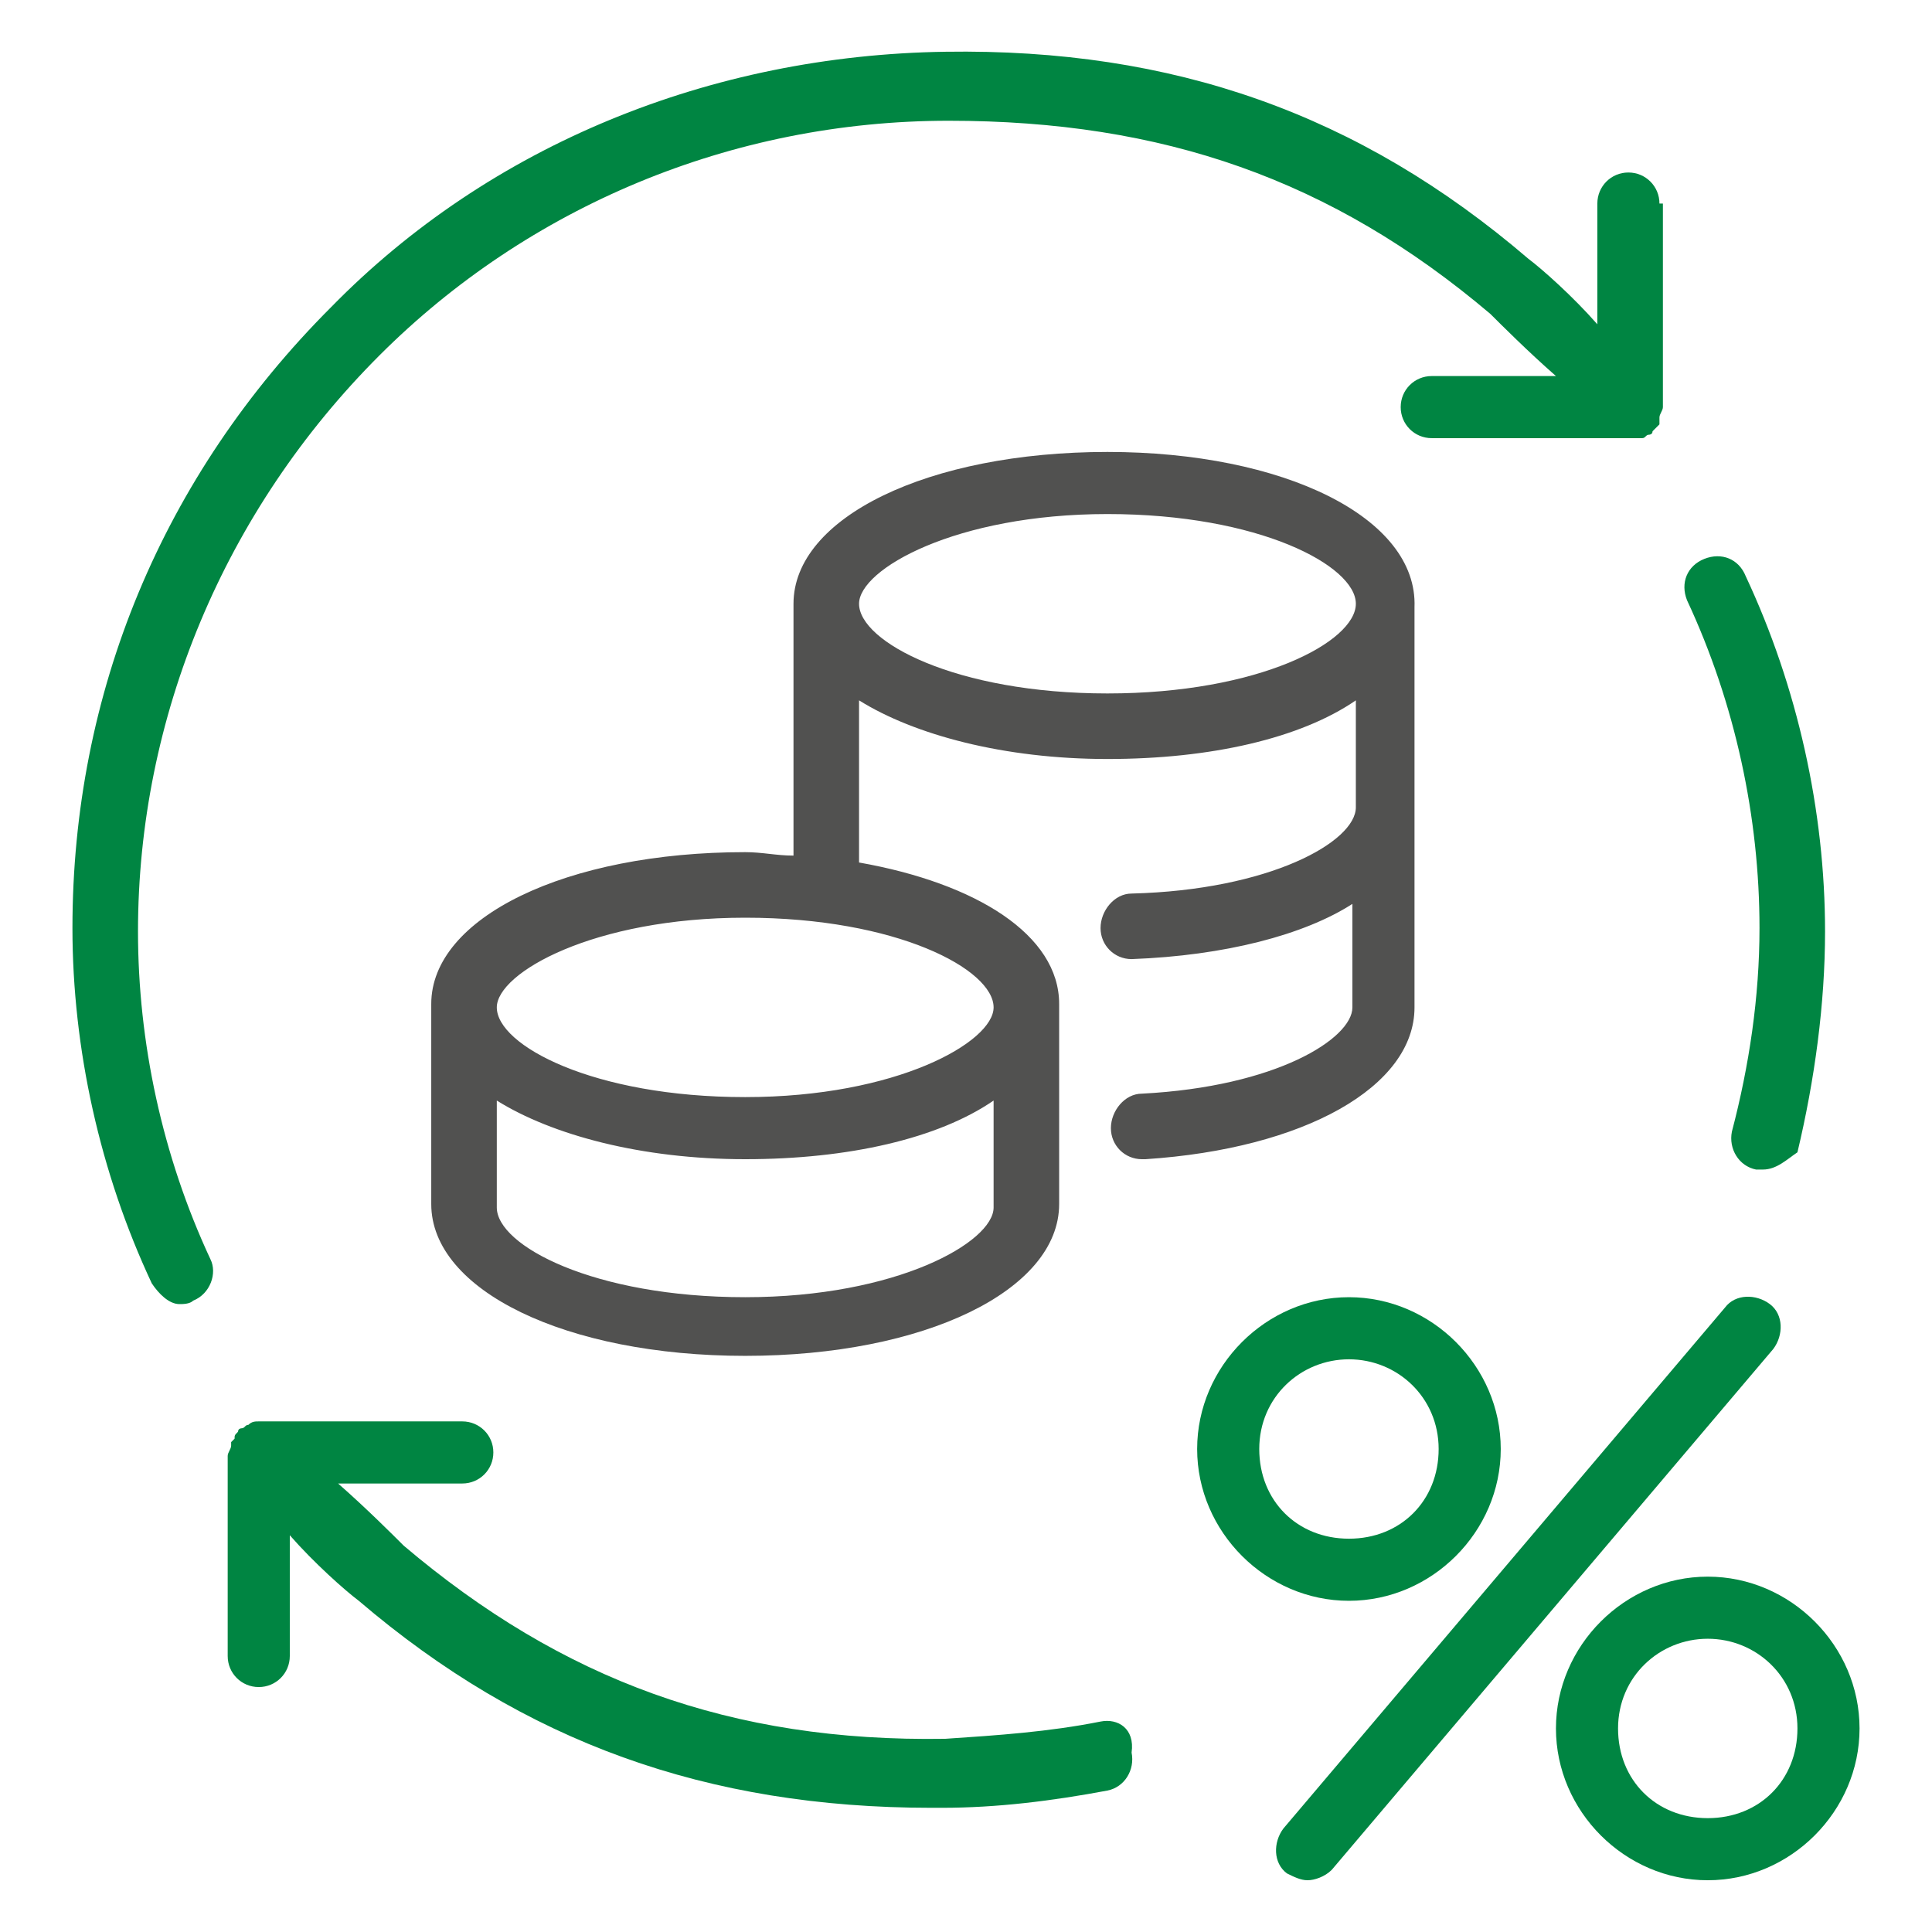 <?xml version="1.0" encoding="utf-8"?>
<!-- Generator: Adobe Illustrator 19.0.0, SVG Export Plug-In . SVG Version: 6.00 Build 0)  -->
<svg version="1.1" id="Capa_1" xmlns="http://www.w3.org/2000/svg" xmlns:xlink="http://www.w3.org/1999/xlink" x="0px" y="0px"
	 viewBox="-392 270.3 56 56" style="enable-background:new -392 270.3 56 56;" xml:space="preserve">
<style type="text/css">
	.st0{fill:none;}
	.st1{fill:#008542;}
	.st2{fill:#515150;}
</style>
<rect x="-392" y="270.3" class="st0" width="56" height="56"/>
<g>
	<path class="st1" d="M-340.9,304.2c-0.1,0-0.2,0-0.2,0c-0.5-0.1-0.8-0.6-0.7-1.1c0.5-1.9,0.8-3.9,0.8-5.9c0-3.2-0.7-6.5-2.1-9.5
		c-0.2-0.5,0-1,0.5-1.2c0.5-0.2,1,0,1.2,0.5c1.5,3.2,2.3,6.8,2.3,10.3c0,2.1-0.3,4.3-0.8,6.4C-340.2,303.9-340.5,304.2-340.9,304.2z
		"/>
	<path class="st1" d="M-360.1,320.2c-1.5,0.3-3,0.4-4.5,0.5c-6.2,0.1-11.1-1.7-15.7-5.6c-0.3-0.3-1.1-1.1-1.9-1.8h3.6
		c0.5,0,0.9-0.4,0.9-0.9s-0.4-0.9-0.9-0.9h-5.8h0h0c0,0,0,0-0.1,0c-0.1,0-0.2,0-0.3,0.1c-0.1,0-0.1,0.1-0.2,0.1c0,0-0.1,0-0.1,0.1
		c0,0,0,0,0,0c-0.1,0.1-0.1,0.1-0.1,0.2c0,0-0.1,0.1-0.1,0.1c0,0,0,0,0,0.1c0,0.1-0.1,0.2-0.1,0.3v0v5.8c0,0.5,0.4,0.9,0.9,0.9
		c0.5,0,0.9-0.4,0.9-0.9v-3.5c0.7,0.8,1.6,1.6,2,1.9c4.8,4.1,10.1,6,16.6,6c0.1,0,0.2,0,0.3,0c1.6,0,3.2-0.2,4.8-0.5
		c0.5-0.1,0.8-0.6,0.7-1.1C-359.1,320.4-359.6,320.1-360.1,320.2z"/>
	<path class="st1" d="M-343.9,276.2c0-0.5-0.4-0.9-0.9-0.9s-0.9,0.4-0.9,0.9v3.5c-0.7-0.8-1.6-1.6-2-1.9c-4.9-4.2-10.3-6.1-16.9-6
		c-6.8,0.1-13.2,2.7-17.8,7.4c-4.9,4.9-7.5,11.2-7.5,18c0,3.5,0.8,7.1,2.3,10.3c0.2,0.3,0.5,0.6,0.8,0.6c0.1,0,0.3,0,0.4-0.1
		c0.5-0.2,0.7-0.8,0.5-1.2c-1.4-3-2.1-6.3-2.1-9.5c0-6.2,2.5-12.2,7-16.7c4.3-4.3,10.2-6.8,16.5-6.8c6.2,0,11.1,1.7,15.7,5.6
		c0.3,0.3,1.1,1.1,1.9,1.8h-3.6c-0.5,0-0.9,0.4-0.9,0.9s0.4,0.9,0.9,0.9h5.8c0,0,0.1,0,0.1,0c0.1,0,0.1,0,0.2,0
		c0.1,0,0.1-0.1,0.2-0.1c0,0,0.1,0,0.1-0.1c0,0,0,0,0,0c0.1-0.1,0.1-0.1,0.2-0.2c0,0,0,0,0-0.1c0,0,0-0.1,0-0.1
		c0-0.1,0.1-0.2,0.1-0.3v0V276.2z"/>
	<path class="st1" d="M-342.5,324.8c-2.4,0-4.4-2-4.4-4.4s2-4.4,4.4-4.4c2.4,0,4.4,2,4.4,4.4S-340.1,324.8-342.5,324.8z
		 M-342.5,317.8c-1.4,0-2.6,1.1-2.6,2.6s1.1,2.6,2.6,2.6s2.6-1.1,2.6-2.6S-341.1,317.8-342.5,317.8z"/>
	<path class="st1" d="M-352.9,316.7c-2.4,0-4.4-2-4.4-4.4c0-2.4,2-4.4,4.4-4.4s4.4,2,4.4,4.4C-348.5,314.7-350.5,316.7-352.9,316.7z
		 M-352.9,309.7c-1.4,0-2.6,1.1-2.6,2.6s1.1,2.6,2.6,2.6s2.6-1.1,2.6-2.6S-351.5,309.7-352.9,309.7z"/>
	<path class="st1" d="M-354.1,324.8c-0.2,0-0.4-0.1-0.6-0.2c-0.4-0.3-0.4-0.9-0.1-1.3l12.8-15.1c0.3-0.4,0.9-0.4,1.3-0.1
		s0.4,0.9,0.1,1.3l-12.8,15.1C-353.6,324.7-353.9,324.8-354.1,324.8z"/>
	<path class="st2" d="M-359.9,283.4c-5.2,0-9.1,1.9-9.1,4.4v7.3c-0.5,0-0.9-0.1-1.4-0.1c-5.2,0-9.1,1.9-9.1,4.4v5.8
		c0,2.5,3.9,4.4,9.1,4.4s9.1-1.9,9.1-4.4v-5.8c0-2-2.4-3.5-5.8-4.1v-4.7c1.6,1,4.2,1.7,7.2,1.7c3,0,5.6-0.6,7.2-1.7v3.1
		c0,1-2.5,2.4-6.5,2.5c-0.5,0-0.9,0.5-0.9,1c0,0.5,0.4,0.9,0.9,0.9c0,0,0,0,0,0c2.7-0.1,5-0.7,6.4-1.6v3c0,0.9-2.2,2.3-6.1,2.5
		c-0.5,0-0.9,0.5-0.9,1c0,0.5,0.4,0.9,0.9,0.9c0,0,0,0,0.1,0c4.6-0.3,7.8-2.1,7.8-4.4v-5.8v-5.8
		C-350.9,285.3-354.8,283.4-359.9,283.4z M-363.2,305.3c0,1-2.8,2.6-7.2,2.6s-7.2-1.5-7.2-2.6v-3.1c1.6,1,4.2,1.7,7.2,1.7
		c3,0,5.6-0.6,7.2-1.7V305.3z M-363.2,299.5c0,1-2.8,2.6-7.2,2.6s-7.2-1.5-7.2-2.6c0-1,2.8-2.6,7.2-2.6S-363.2,298.4-363.2,299.5z
		 M-359.9,290.4c-4.4,0-7.2-1.5-7.2-2.6c0-1,2.8-2.6,7.2-2.6s7.2,1.5,7.2,2.6C-352.7,288.9-355.5,290.4-359.9,290.4z"/>
</g>
</svg>
